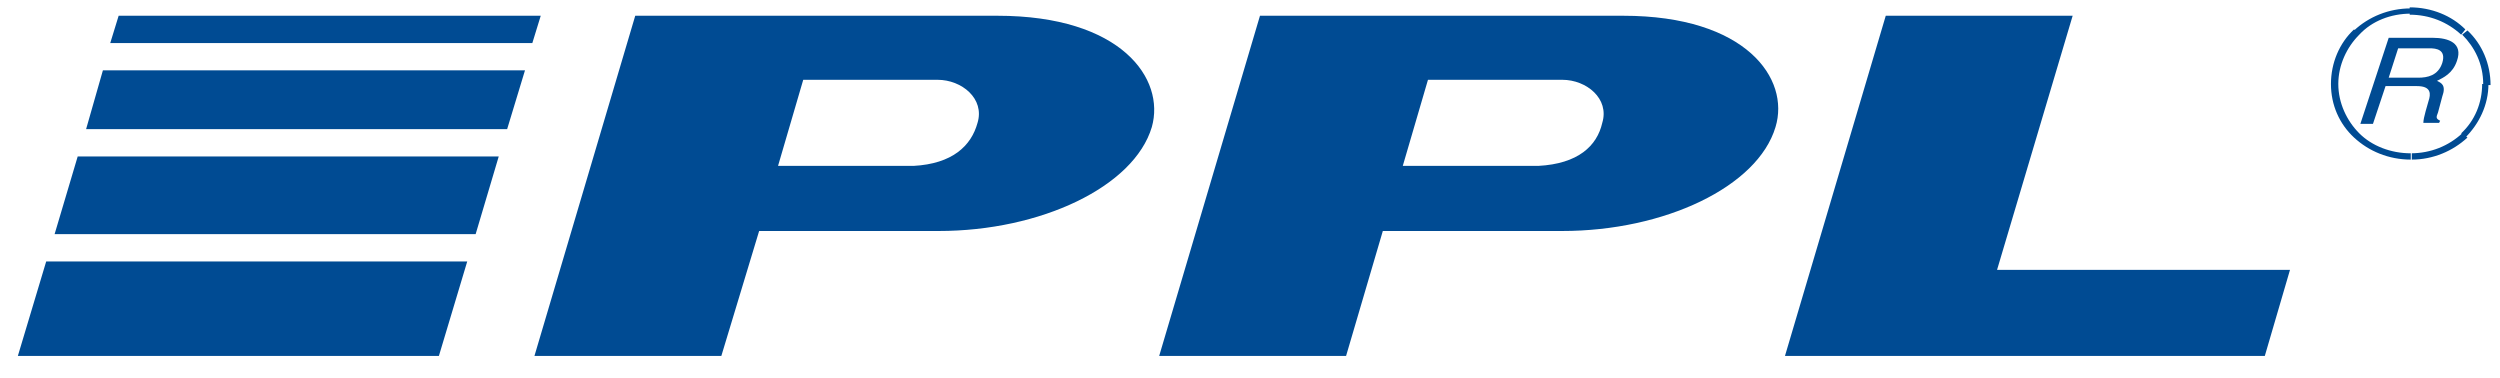 <?xml version="1.0" encoding="utf-8"?>
<!-- Generator: Adobe Illustrator 26.3.1, SVG Export Plug-In . SVG Version: 6.00 Build 0)  -->
<svg version="1.1" id="Vrstva_1" xmlns="http://www.w3.org/2000/svg" xmlns:xlink="http://www.w3.org/1999/xlink" x="0px" y="0px"
	 viewBox="0 0 238.1 36" style="enable-background:new 0 0 238.1 36;" xml:space="preserve">
<style type="text/css">
	.st0{fill-rule:evenodd;clip-rule:evenodd;fill:#004B93;}
	.st1{fill:#004B93;}
</style>
<path class="st0" d="M218.1,25.7l-2.4,8.2h-45.7l9.6-32.4h17.8l-7.2,24.2H218.1z"/>
<path class="st0" d="M87,15.8H74.1l2.4-8.2h12.8c2.3,0,4.5,1.8,3.8,4.1C92.5,13.9,90.7,15.6,87,15.8z M95,1.5H60.5l-9.6,32.4h17.8
	L72.3,22h17.1c9.7,0,18.6-4.2,20.3-9.9C111,7.5,106.8,1.5,95,1.5z"/>
<path class="st0" d="M146.5,15.8h-12.9l2.4-8.2h12.8c2.3,0,4.5,1.8,3.8,4.1C152.1,13.9,150.3,15.6,146.5,15.8z M154.6,1.5H120
	l-9.6,32.4h17.8l3.5-11.9h17.1c9.7,0,18.6-4.2,20.3-9.9C170.5,7.5,166.3,1.5,154.6,1.5z"/>
<path class="st0" d="M41.8,33.9l2.7-9H4.4l-2.7,9H41.8z"/>
<path class="st0" d="M48.3,12.3L50,6.7H9.8l-1.6,5.6H48.3z"/>
<path class="st0" d="M45.3,22.3l2.2-7.4H7.4l-2.2,7.4H45.3z"/>
<path class="st0" d="M50.7,4.1l0.8-2.6H11.3l-0.8,2.6H50.7z"/>
<path class="st1" d="M229.6,14.6L229.6,14.6l0,0.6h0 M224.7,12.7c1.2,1.2,3,1.9,4.9,1.9v0.6c-2.1,0-4-0.8-5.4-2.1L224.7,12.7z
	 M222.7,8c0,1.8,0.8,3.5,2,4.7l-0.5,0.4C222.8,11.8,222,10,222,8H222.7z M222.7,8H222v0L222.7,8L222.7,8z M222.7,8H222v0L222.7,8
	L222.7,8z M224.7,3.3c-1.2,1.2-2,2.9-2,4.7H222c0-2,0.8-3.9,2.2-5.2L224.7,3.3z M229.6,1.3c-1.9,0-3.7,0.7-4.9,2l-0.5-0.4
	c1.4-1.3,3.3-2.1,5.4-2.1V1.3z M229.6,1.3L229.6,1.3l0-0.6h0V1.3z M229.6,1.3L229.6,1.3l0-0.6h0V1.3z M234.4,3.3
	c-1.3-1.2-3-1.9-4.9-1.9V0.7c2.1,0,4,0.8,5.3,2.1L234.4,3.3z M236.5,8c0-1.9-0.8-3.5-2-4.7l0.5-0.4c1.4,1.3,2.2,3.2,2.2,5.2H236.5z
	 M236.5,8h0.6v0L236.5,8L236.5,8z M236.5,8h0.6v0L236.5,8L236.5,8z M234.4,12.7c1.3-1.2,2-2.9,2-4.7h0.6c0,2-0.9,3.8-2.2,5.1
	L234.4,12.7z M229.6,14.6c1.9,0,3.6-0.7,4.9-1.9l0.5,0.4c-1.4,1.3-3.3,2.1-5.3,2.1V14.6z M229.6,14.6L229.6,14.6v0.6l0,0V14.6z"/>
<path class="st0" d="M227.5,7.4h2.8c0.9,0,1.9-0.2,2.3-1.4c0.4-1.3-0.6-1.4-1.2-1.4h-3L227.5,7.4z M226,11.8h-1.2l2.7-8.2h4.2
	c1.5,0,2.9,0.5,2.3,2.2c-0.4,1.2-1.3,1.6-1.9,1.9c0.4,0.2,0.9,0.4,0.5,1.5l-0.4,1.5c-0.2,0.5-0.2,0.6,0.2,0.8l-0.1,0.2h-1.5
	c0-0.5,0.4-1.7,0.5-2.1c0.2-0.6,0.3-1.4-1.1-1.4h-3L226,11.8z"/>
</svg>
